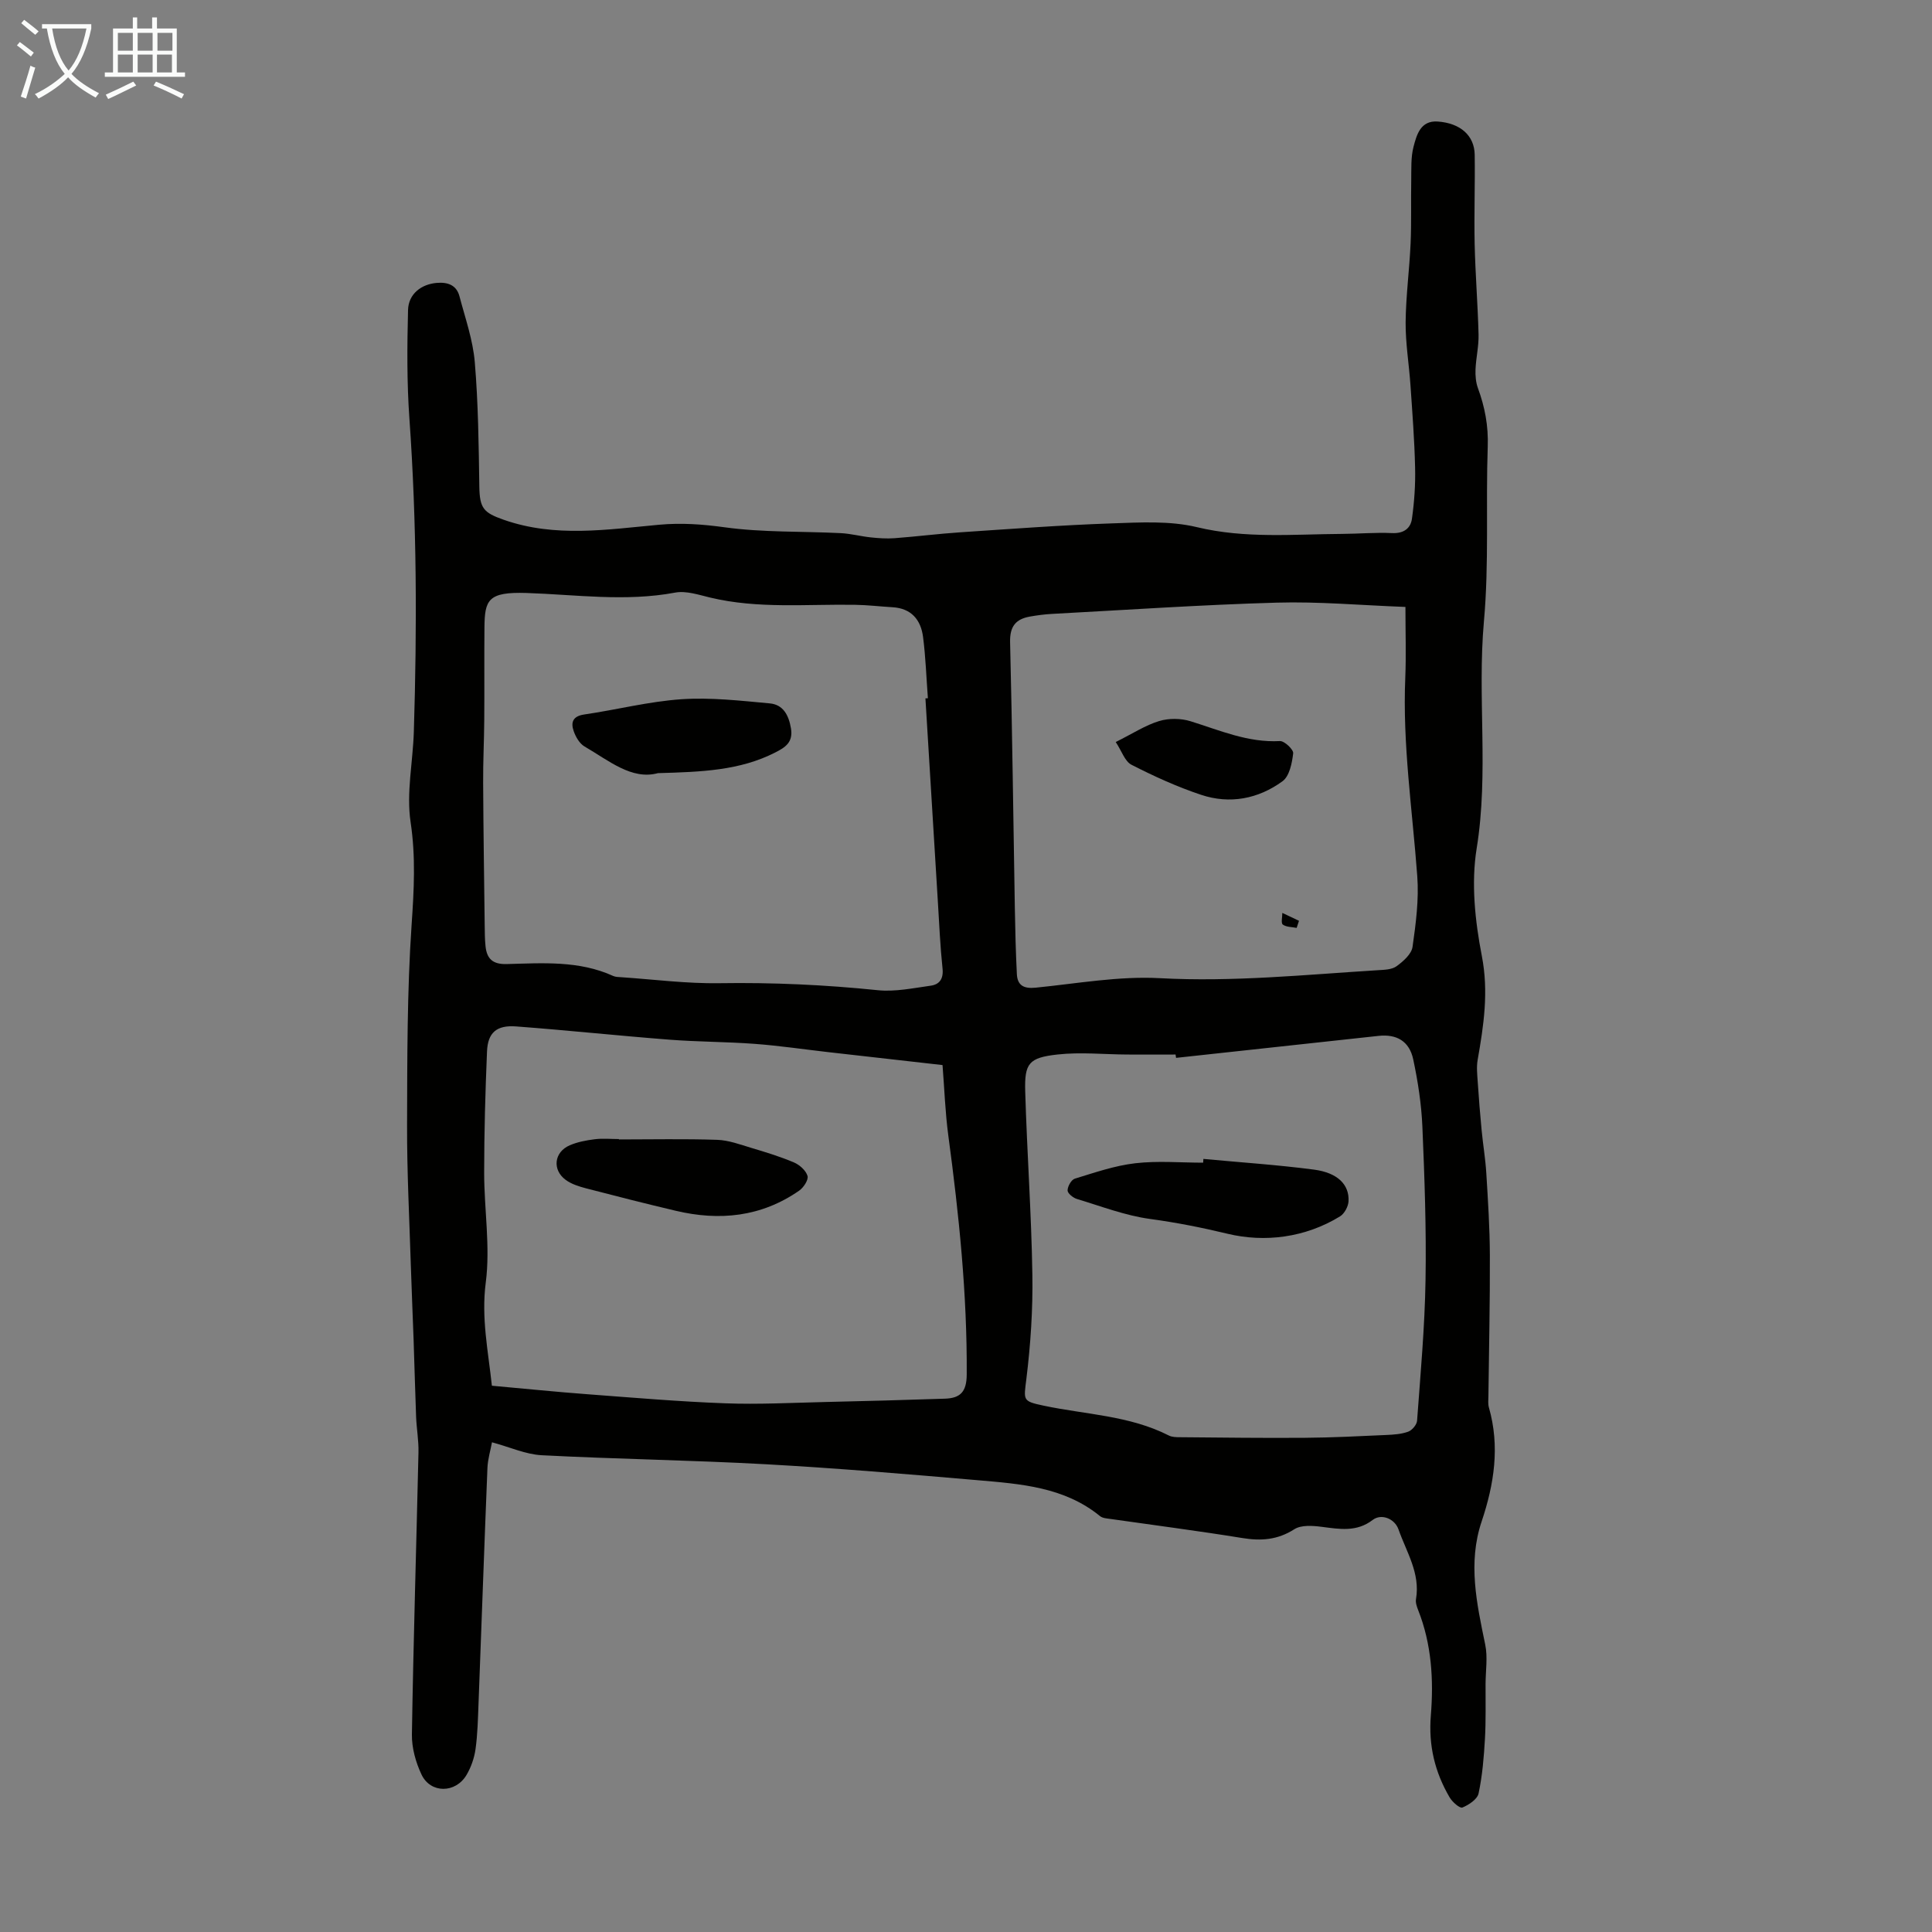 <svg enable-background="new 0 0 400 400" viewBox="0 0 400 400" xmlns="http://www.w3.org/2000/svg"><rect x="0" y="0" width="400" height="400" fill="#808080" stroke="none"/><g fill="#010100"><path d="m101.86 298.61c-.3 1.65-.86 3.46-.94 5.28-.66 16.3-1.23 32.61-1.85 48.92-.12 3.12-.19 6.27-.62 9.35-.26 1.83-.92 3.73-1.86 5.32-2.27 3.84-7.45 3.87-9.32-.08-1.2-2.53-2.03-5.53-1.99-8.3.31-19.46.92-38.92 1.36-58.39.06-2.45-.39-4.9-.49-7.35-.21-5.34-.33-10.68-.52-16.02-.18-5.2-.42-10.39-.58-15.59-.3-9.59-.8-19.18-.77-28.77.04-13.85 0-27.73.94-41.54.49-7.16.87-14.04-.21-21.23-.91-6.06.48-12.46.67-18.71.67-21.64.62-43.26-.92-64.88-.53-7.45-.47-14.96-.28-22.43.09-3.36 2.77-5.36 5.96-5.62 2.28-.19 4.08.46 4.69 2.78 1.19 4.52 2.79 9.04 3.17 13.64.72 8.55.81 17.17.94 25.76.07 4.52.9 5.4 5.04 6.86 10.68 3.75 21.46 2.01 32.21 1.03 4.59-.42 8.96-.1 13.54.53 7.92 1.09 16.01.81 24.03 1.21 2.08.1 4.13.66 6.21.88 1.63.17 3.29.29 4.92.17 4.54-.34 9.07-.92 13.61-1.22 10.47-.7 20.94-1.49 31.42-1.85 5.86-.2 11.97-.57 17.58.78 10.02 2.41 20 1.46 30.02 1.4 3.47-.02 6.94-.33 10.4-.17 2.39.11 3.83-.96 4.11-2.98.49-3.5.74-7.08.65-10.62-.13-5.68-.57-11.36-.96-17.04-.3-4.34-1.03-8.67-1-12.99.05-5.46.79-10.9 1.03-16.36.19-4.34.05-8.7.13-13.05.04-2.33-.1-4.75.48-6.96.65-2.47 1.45-5.46 5-5.21 4.71.33 7.6 2.92 7.66 6.87.09 6.15-.14 12.3-.01 18.45.14 6.26.65 12.52.81 18.78.06 2.4-.53 4.81-.63 7.23-.05 1.28.06 2.67.5 3.87 1.44 3.92 2.18 7.82 2.03 12.08-.42 12.07.29 24.22-.79 36.21-1.4 15.65 1.04 31.32-1.5 46.99-1.17 7.21-.34 15.03 1.07 22.29 1.44 7.44.38 14.39-.87 21.52-.26 1.48-.08 3.05.02 4.58.22 3.31.48 6.62.8 9.92.28 2.97.79 5.93.97 8.9.35 5.66.72 11.34.74 17.01.04 9.73-.19 19.47-.3 29.2-.01.78-.11 1.61.1 2.34 2.31 8.06 1.09 15.88-1.51 23.63-2.88 8.58-1 16.99.75 25.47.54 2.61.08 5.43.07 8.16-.02 3.79.09 7.6-.13 11.38s-.53 7.59-1.32 11.28c-.26 1.2-2.02 2.37-3.35 2.91-.54.21-2.08-1.14-2.64-2.1-3.06-5.23-4.4-10.74-3.89-16.98.6-7.35.16-14.77-2.63-21.81-.28-.71-.57-1.56-.44-2.28.91-5.35-1.98-9.72-3.62-14.4-.79-2.26-3.56-3.34-5.34-1.98-3.34 2.57-6.89 1.9-10.59 1.43-1.86-.24-4.22-.41-5.64.5-3.47 2.22-6.89 2.46-10.8 1.82-9.05-1.47-18.14-2.64-27.22-3.94-.76-.11-1.67-.15-2.22-.6-7.41-6.04-16.43-6.66-25.33-7.43-14.58-1.26-29.18-2.49-43.79-3.3-15.48-.85-30.99-1.07-46.48-1.87-3.31-.18-6.58-1.68-10.28-2.68zm89.74-154.02c.17-.01.34-.02.51-.03-.32-4.23-.46-8.48-1-12.68-.46-3.56-2.43-5.94-6.34-6.16-2.56-.15-5.12-.46-7.68-.5-10.04-.17-20.12.88-30.06-1.5-2.38-.57-4.97-1.45-7.24-1.03-10.28 1.93-20.5.42-30.76.08-8.01-.26-8.68 1.43-8.73 7.17-.06 6.36.01 12.72-.04 19.07-.03 4.35-.26 8.71-.23 13.06.05 9.82.2 19.64.32 29.45.02 1.45.02 2.91.17 4.35.26 2.58 1.43 3.8 4.35 3.73 7.45-.19 15-.77 22.1 2.47.49.22 1.09.21 1.64.25 6.79.46 13.58 1.35 20.36 1.24 10.97-.17 21.86.33 32.76 1.45 3.58.37 7.31-.43 10.94-.93 1.86-.25 2.7-1.44 2.47-3.58-.48-4.55-.68-9.14-.96-13.72-.86-14.07-1.71-28.13-2.58-42.19zm-89.76 142.31c6.78.61 13.33 1.28 19.9 1.77 9.46.71 18.92 1.52 28.4 1.87 6.9.26 13.82-.11 20.73-.27 8.26-.19 16.53-.41 24.79-.69 3.14-.11 4.47-1.39 4.49-5 .1-16.61-1.6-33.04-3.81-49.46-.65-4.83-.81-9.73-1.2-14.61-8.14-.92-15.91-1.79-23.68-2.68-5.07-.58-10.12-1.33-15.21-1.71-5.88-.44-11.81-.41-17.69-.87-10.58-.82-21.13-1.95-31.72-2.74-4.03-.3-5.85 1.29-6.01 5.19-.35 8.37-.59 16.74-.59 25.11 0 7.59 1.3 15.3.33 22.74-.95 7.35.5 14.15 1.27 21.35zm189.14-161.24c-9.3-.35-17.99-1.14-26.64-.89-15.51.44-31 1.5-46.5 2.33-1.55.08-3.11.29-4.64.56-2.94.53-4.15 2.07-4.07 5.31.45 18.33.66 36.67.98 55.01.08 4.57.19 9.14.42 13.7.12 2.36 1.45 3.05 3.87 2.81 8.56-.85 17.2-2.43 25.71-1.97 15.15.82 30.12-.72 45.15-1.65 1.32-.08 2.9-.11 3.88-.82 1.38-1 3.09-2.51 3.31-4 .69-4.84 1.34-9.81.98-14.65-1.01-13.7-3.07-27.32-2.48-41.12.19-4.66.03-9.33.03-14.62zm-47.49 93.36c-.03-.23-.07-.46-.1-.69-3.35 0-6.7.02-10.05 0-4.79-.03-9.64-.53-14.37-.01-5.97.66-6.88 1.81-6.71 7.67.37 12.62 1.28 25.23 1.48 37.86.12 7.21-.36 14.47-1.24 21.63-.54 4.43-.86 4.61 3.54 5.54 8.7 1.85 17.8 2.03 25.96 6.19.65.33 1.52.35 2.29.35 8.64.07 17.29.19 25.93.12 5.58-.04 11.17-.33 16.75-.58 1.55-.07 3.17-.17 4.59-.69.8-.29 1.77-1.44 1.83-2.27.71-9.68 1.59-19.37 1.75-29.06.18-10.59-.2-21.21-.65-31.8-.2-4.66-.92-9.35-1.89-13.92-.81-3.83-3.47-5.3-7.2-4.89-13.96 1.53-27.93 3.03-41.91 4.55z"/><path d="m136.22 160.07c-5.44 1.48-10.16-2.6-15.2-5.52-1.03-.6-1.83-1.98-2.24-3.17-.63-1.79-.22-3.1 2.16-3.45 6.73-.98 13.39-2.7 20.14-3.16 6.06-.41 12.21.3 18.3.86 2.76.25 3.92 2.43 4.38 5.17.48 2.88-1.16 3.93-3.27 5-7.31 3.73-15.22 4.02-24.27 4.27z"/><path d="m128.14 235.91c6.78 0 13.57-.15 20.35.08 2.37.08 4.75.97 7.07 1.67 2.98.89 5.97 1.8 8.82 3.01 1.17.5 2.48 1.67 2.81 2.8.23.8-.82 2.41-1.73 3.04-7.84 5.45-16.5 6.32-25.59 4.16-6.17-1.46-12.33-3.02-18.47-4.62-1.48-.39-3.06-.87-4.27-1.76-2.85-2.09-2.42-5.77.83-7.17 1.6-.69 3.41-1.03 5.16-1.25 1.65-.21 3.34-.04 5.02-.04z"/><path d="m231 153.63c3.56-1.78 6.15-3.48 8.98-4.34 1.99-.61 4.49-.59 6.49.03 6.07 1.88 11.91 4.47 18.52 4.11.93-.05 2.85 1.77 2.75 2.54-.24 2.02-.77 4.72-2.2 5.77-5.02 3.67-10.92 4.81-16.89 2.81-4.95-1.65-9.75-3.84-14.4-6.22-1.37-.71-2.01-2.84-3.25-4.7z"/><path d="m268.46 192.11c-.98-.2-2.15-.15-2.87-.69-.41-.3-.09-1.58-.1-2.41 1.15.54 2.3 1.09 3.45 1.63-.16.49-.32.98-.48 1.47z"/><path d="m249.15 239.94c7.64.72 15.31 1.22 22.92 2.22 4.89.65 7.31 3.12 7.13 6.55-.06 1.09-.85 2.56-1.75 3.12-7.23 4.44-15.63 5.45-23.28 3.61-5.36-1.29-10.62-2.33-16.07-3.07-5.14-.7-10.13-2.63-15.15-4.14-.79-.24-1.93-1.17-1.92-1.77.01-.85.78-2.21 1.5-2.43 4.12-1.26 8.26-2.7 12.51-3.19 4.63-.54 9.37-.12 14.06-.12.01-.27.03-.52.05-.78z"/></g><path d="m6.4 11.7c-1-.8-1.9-1.6-2.9-2.3l.6-.7c.9.7 1.9 1.4 2.9 2.2zm-2.1 8.3c.7-2.1 1.4-4.2 2-6.4.2.1.6.3 1 .4-.7 2.3-1.3 4.4-1.9 6.4zm3-12.8c-1.1-.9-2.1-1.7-2.9-2.4l.6-.7c1 .8 2 1.5 3 2.4zm1.4-1.3v-.9h10.2v.9c-.9 4.2-2.3 7.3-4.1 9.4 1.3 1.4 3.2 2.7 5.7 4-.2.2-.4.5-.7.9-2.5-1.4-4.4-2.7-5.7-4.2-1.4 1.5-3.5 3-6.1 4.4 0 0 0 0-.1-.1-.3-.4-.5-.7-.7-.8 2.7-1.3 4.7-2.8 6.2-4.2-1.8-2.2-3-5.3-3.7-9.4zm9.2 0h-7.1c.6 3.8 1.7 6.7 3.4 8.7 1.7-2 2.9-4.8 3.7-8.7z" fill="#fafbfa"/><path d="m31.6 3.6h.9v2.3h4.1v9.1h1.7v.9h-16.6v-.9h1.7v-9.1h4.1v-2.3h.9v2.3h3.1v-2.3zm-4 13.3.6.8c-1.9.9-3.8 1.9-5.8 2.8-.2-.3-.3-.6-.5-.9 2-.9 3.9-1.8 5.7-2.7zm-3.2-10.1v3.7h3.1v-3.7zm0 4.5v3.7h3.1v-3.7zm4.1-4.5v3.7h3.1v-3.7zm0 4.5v3.7h3.1v-3.7zm9.1 9.1c-2.1-1.1-4.1-2-5.8-2.7l.5-.8c2.2.9 4.1 1.8 5.8 2.6zm-1.9-13.6h-3.1v3.7h3.1zm-3.2 4.5v3.7h3.1v-3.7z" fill="#fafbfa"/></svg>
